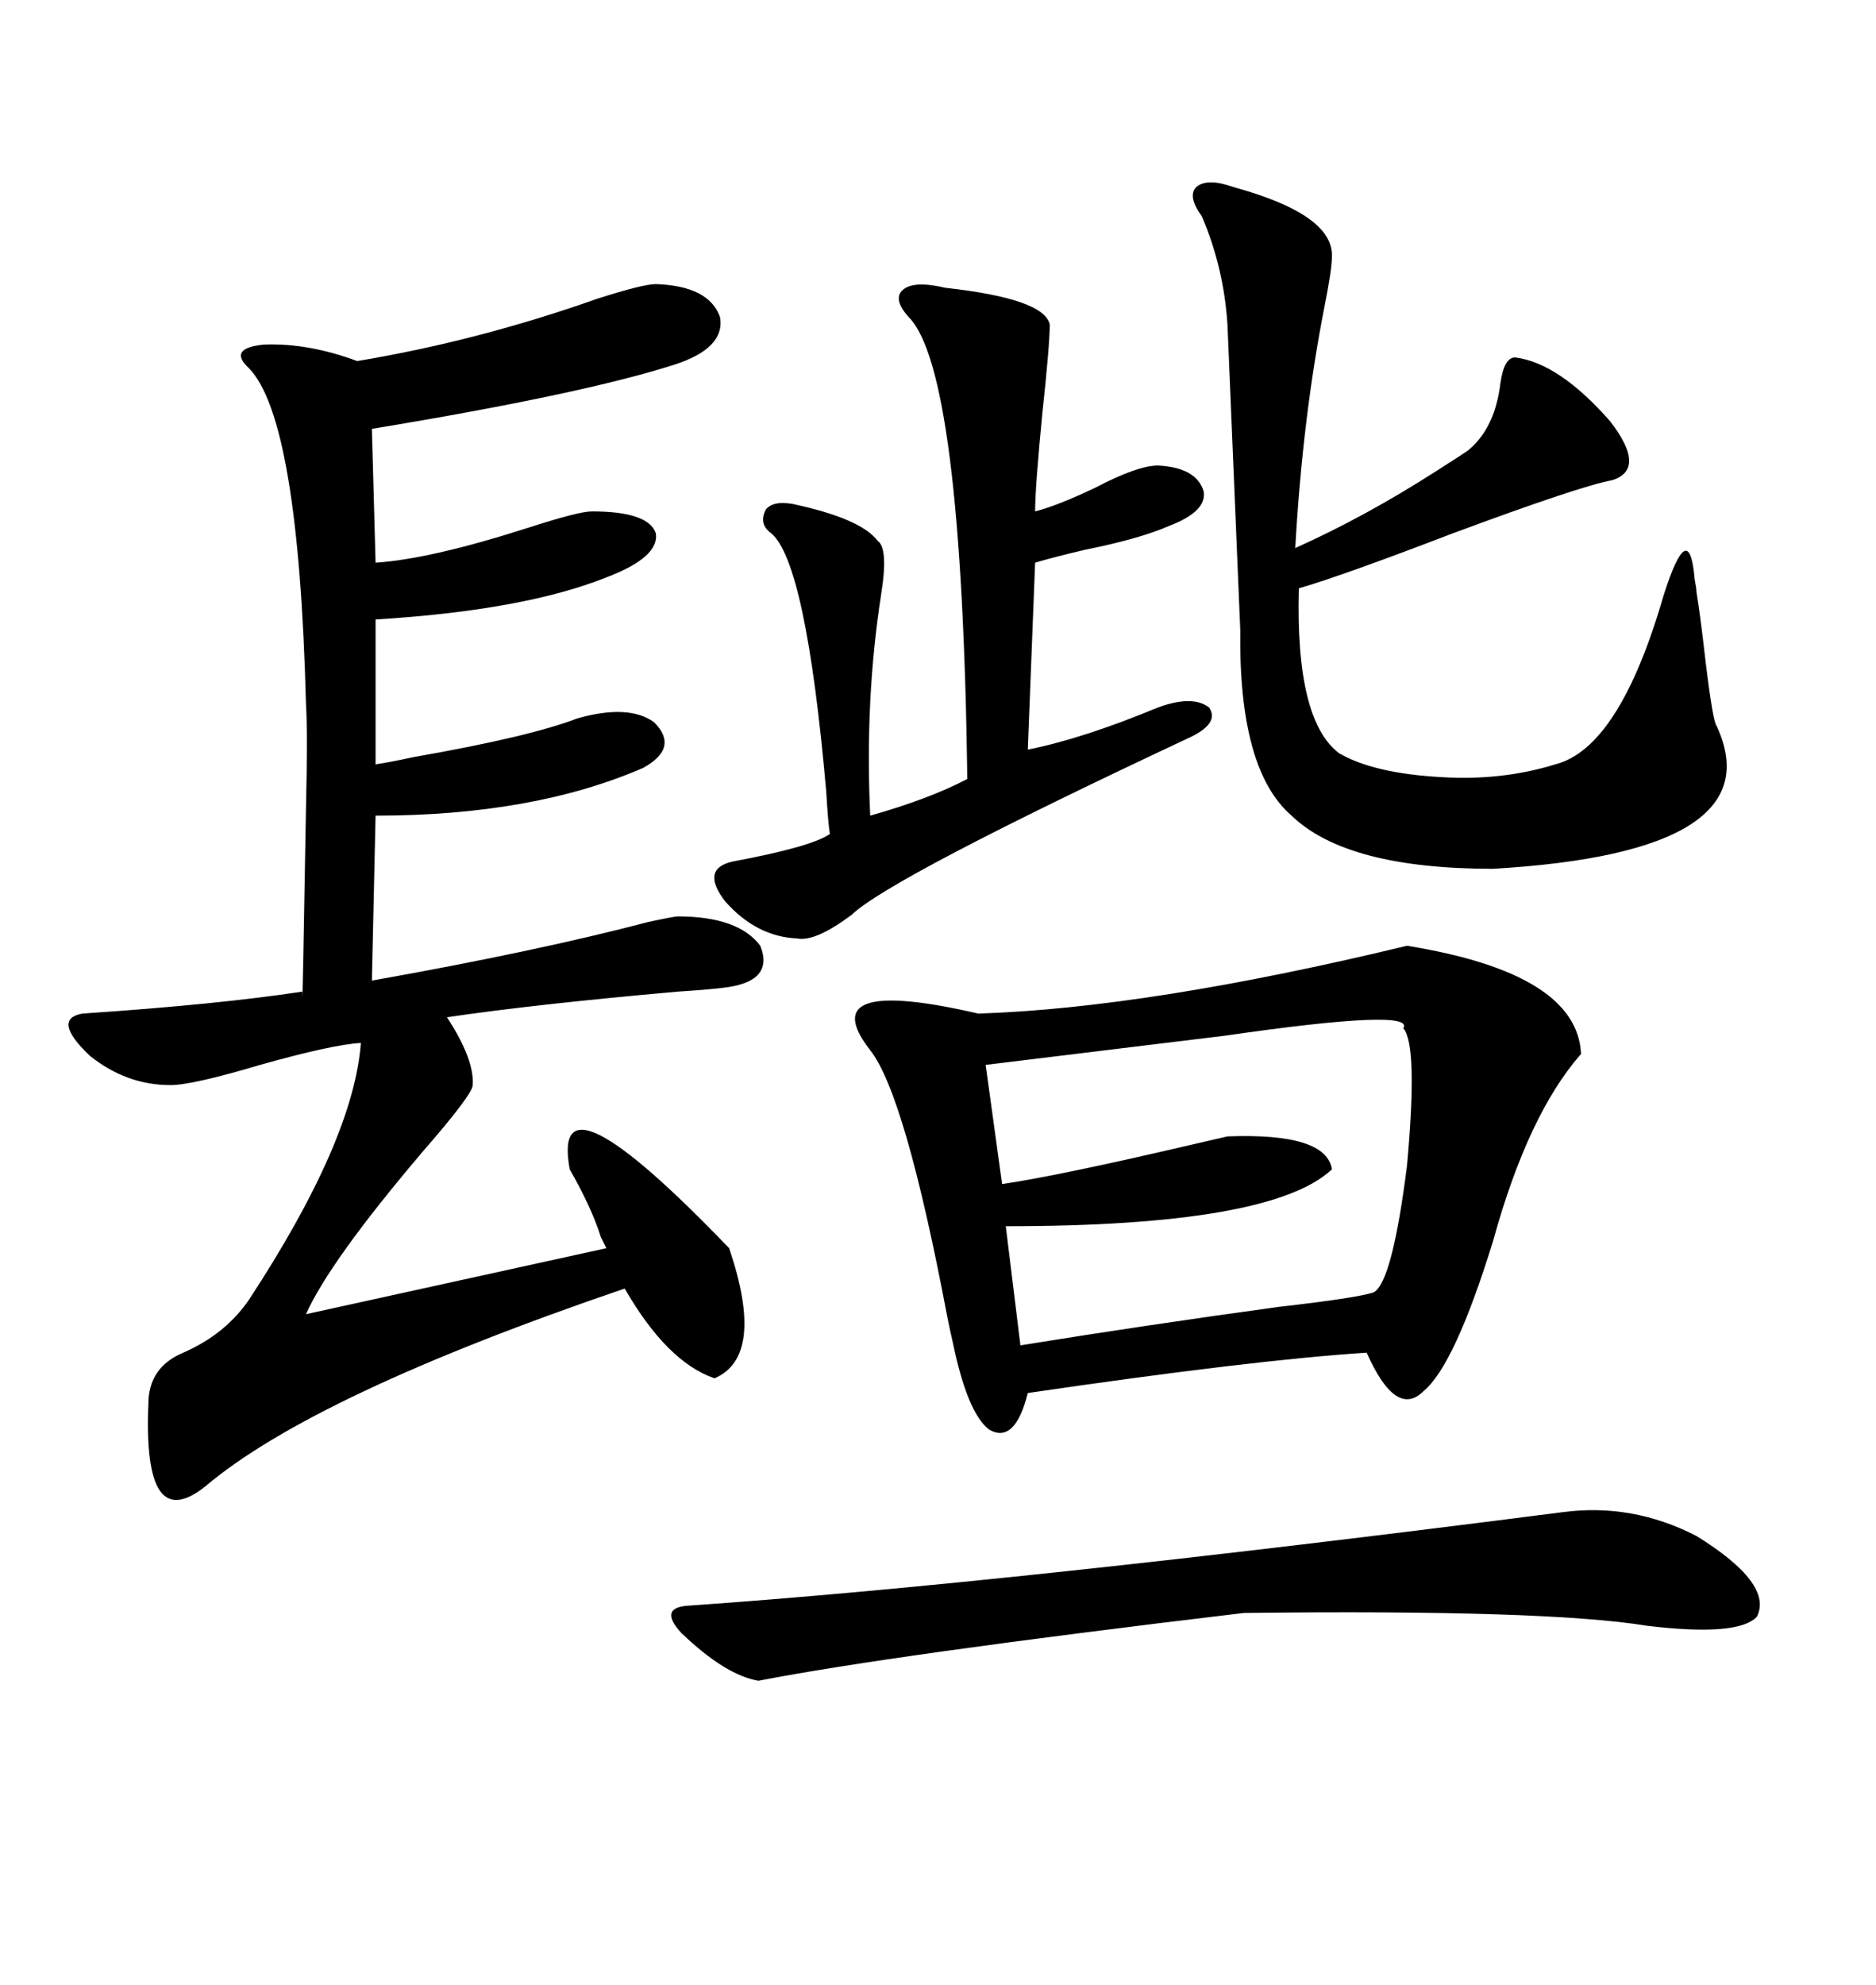 <svg xmlns="http://www.w3.org/2000/svg" xmlns:xlink="http://www.w3.org/1999/xlink" width="300" height="317.285"><path d="M104.88 45.41L104.88 45.41Q113.38 45.70 115.14 50.68L115.14 50.68Q116.02 55.66 107.81 58.30L107.81 58.30Q93.16 62.99 59.47 68.55L59.47 68.55L60.06 89.94Q68.85 89.36 84.38 84.38L84.38 84.38Q92.58 81.74 94.63 81.74L94.63 81.74Q103.71 81.74 104.88 85.25L104.88 85.25Q105.47 89.06 96.97 92.29L96.97 92.29Q83.79 97.56 60.06 99.02L60.06 99.02L60.06 122.17Q62.11 121.88 66.21 121.00L66.21 121.00Q84.67 117.77 92.29 114.84L92.29 114.84Q100.49 112.50 104.59 115.43L104.59 115.43Q108.69 119.53 102.83 122.75L102.83 122.75Q85.25 130.37 60.06 130.37L60.06 130.37L59.47 156.74Q85.84 152.05 103.71 147.36L103.71 147.36Q107.81 146.48 108.40 146.48L108.40 146.48Q118.07 146.48 121.58 151.17L121.58 151.17Q123.93 157.03 115.43 157.91L115.43 157.91Q113.09 158.20 108.40 158.50L108.40 158.50Q85.25 160.55 71.48 162.60L71.48 162.60Q75.88 169.34 75.59 173.44L75.59 173.44Q75.59 174.90 67.68 183.98L67.68 183.98Q52.73 201.56 48.93 210.06L48.93 210.06L96.97 199.51Q96.68 198.93 96.09 197.75L96.09 197.75Q94.63 193.07 91.11 186.91L91.11 186.91Q87.89 169.63 116.60 199.51L116.60 199.51Q122.46 216.80 114.26 220.31L114.26 220.31Q106.64 217.68 99.90 205.96L99.90 205.96Q50.10 222.95 32.81 237.60L32.81 237.60Q22.85 245.51 23.73 224.41L23.73 224.41Q23.73 218.55 29.30 216.21L29.30 216.21Q36.04 213.28 39.84 207.71L39.84 207.71Q56.54 182.23 57.71 166.70L57.71 166.70Q53.03 166.99 41.60 170.21L41.60 170.21Q30.76 173.44 27.25 173.44L27.25 173.44Q20.21 173.44 14.36 168.75L14.36 168.75Q8.20 162.89 13.18 162.01L13.18 162.01Q34.86 160.55 48.34 158.50L48.34 158.50Q48.34 164.06 48.93 129.20L48.93 129.20Q49.22 117.19 48.93 112.50L48.93 112.50Q47.75 67.09 39.84 58.89L39.84 58.89Q36.33 55.66 42.19 55.08L42.19 55.08Q49.22 54.79 57.13 57.71L57.13 57.71Q76.46 54.49 95.51 47.75L95.51 47.75Q102.83 45.41 104.88 45.41ZM225 151.17L225 151.17Q252.25 155.57 252.83 168.46L252.83 168.46Q244.34 178.13 238.77 198.34L238.77 198.34Q232.62 218.26 227.64 222.36L227.64 222.36Q223.24 226.76 218.55 216.21L218.55 216.21Q200.39 217.38 164.36 222.66L164.36 222.66Q162.30 230.86 158.20 228.52L158.20 228.52Q154.69 225.88 152.34 214.45L152.34 214.45Q152.05 213.28 151.46 210.35L151.46 210.35Q144.73 174.90 139.16 167.87L139.16 167.87Q129.79 155.86 156.45 162.01L156.45 162.01Q183.69 161.13 225 151.17ZM197.17 29.88L197.17 29.88Q213.28 34.28 212.99 41.02L212.99 41.02Q212.99 43.07 211.82 48.93L211.82 48.93Q208.30 66.80 207.13 87.60L207.13 87.60Q218.26 82.62 229.69 75.29L229.69 75.29Q232.91 73.24 234.67 72.07L234.67 72.07Q239.06 68.55 239.94 61.23L239.94 61.23Q240.53 57.13 242.29 57.13L242.29 57.13Q249.32 58.01 257.52 67.38L257.52 67.38Q263.38 75 257.81 76.76L257.81 76.76Q252.83 77.64 232.32 85.25L232.32 85.25Q214.75 91.99 207.71 94.04L207.71 94.04Q207.13 115.14 214.16 120.41L214.16 120.41Q219.73 123.63 230.57 124.22L230.57 124.22Q240.23 124.80 248.73 122.17L248.73 122.17Q258.98 119.53 266.02 95.21L266.02 95.21Q270.12 82.32 271.00 92.58L271.00 92.58Q271.29 94.04 271.29 94.63L271.29 94.63Q271.88 98.14 272.75 105.76L272.75 105.76Q273.93 115.43 274.51 116.02L274.51 116.02Q283.89 136.23 238.77 138.87L238.77 138.87Q215.33 138.87 206.54 130.37L206.54 130.37Q198.05 123.05 198.34 100.78L198.34 100.78L196.29 51.86Q195.70 42.77 192.19 34.57L192.19 34.57Q189.84 31.35 191.31 29.88L191.31 29.88Q193.07 28.42 197.17 29.88ZM151.17 46.00L151.17 46.00Q166.99 47.75 167.87 51.86L167.87 51.86Q167.87 55.08 166.70 65.92L166.70 65.92Q165.53 77.93 165.53 81.74L165.53 81.74Q169.04 80.86 175.20 77.93L175.20 77.93Q181.93 74.41 185.16 74.41L185.16 74.41Q191.31 74.71 192.48 78.52L192.48 78.52Q193.07 81.74 186.91 84.08L186.91 84.08Q182.23 86.13 173.44 87.89L173.44 87.89Q168.46 89.06 165.53 89.94L165.53 89.94L164.36 119.82Q173.14 118.07 185.16 113.09L185.16 113.09Q190.72 111.04 193.36 113.09L193.36 113.09Q195.12 115.72 189.84 118.07L189.84 118.07Q142.38 140.33 136.23 146.19L136.23 146.19Q130.37 150.59 127.44 150L127.44 150Q121.00 149.71 116.02 144.14L116.02 144.14Q111.91 138.87 117.19 137.70L117.19 137.70Q129.79 135.35 132.71 133.30L132.71 133.30Q132.42 131.54 132.13 126.56L132.13 126.56Q128.91 89.94 123.34 85.25L123.34 85.25Q121.29 83.79 122.46 81.45L122.46 81.45Q123.63 79.98 126.86 80.57L126.86 80.57Q137.70 82.91 140.33 86.43L140.33 86.43Q142.09 87.60 140.92 94.92L140.92 94.92Q138.28 111.91 139.16 130.37L139.16 130.37Q148.54 127.73 154.69 124.51L154.69 124.51Q153.81 59.18 145.31 50.68L145.31 50.68Q142.68 47.75 144.43 46.29L144.43 46.29Q146.19 44.82 151.17 46.00ZM224.41 164.36L224.41 164.36Q226.46 161.13 196.00 165.53L196.00 165.53Q174.32 168.16 157.62 170.21L157.62 170.21L160.25 189.26Q168.16 188.09 184.86 184.28L184.86 184.28Q192.48 182.52 196.29 181.64L196.29 181.64Q212.11 181.05 212.99 186.91L212.99 186.91Q203.32 196.00 160.84 196.00L160.84 196.00L163.18 215.04Q183.11 211.82 204.49 208.89L204.49 208.89Q217.38 207.42 219.73 206.54L219.73 206.54Q222.66 204.79 225 186.33L225 186.33Q226.76 166.99 224.41 164.36ZM249.90 241.70L249.90 241.70Q261.04 240.23 271.29 245.51L271.29 245.51Q283.59 253.13 280.96 258.40L280.96 258.40Q278.03 261.62 263.38 259.86L263.38 259.86Q247.27 257.23 198.93 257.81L198.93 257.81Q142.38 264.55 121.29 268.65L121.29 268.65Q116.02 267.77 108.98 261.04L108.98 261.04Q105.18 256.93 110.16 256.64L110.16 256.64Q160.84 253.13 249.90 241.70Z"/></svg>